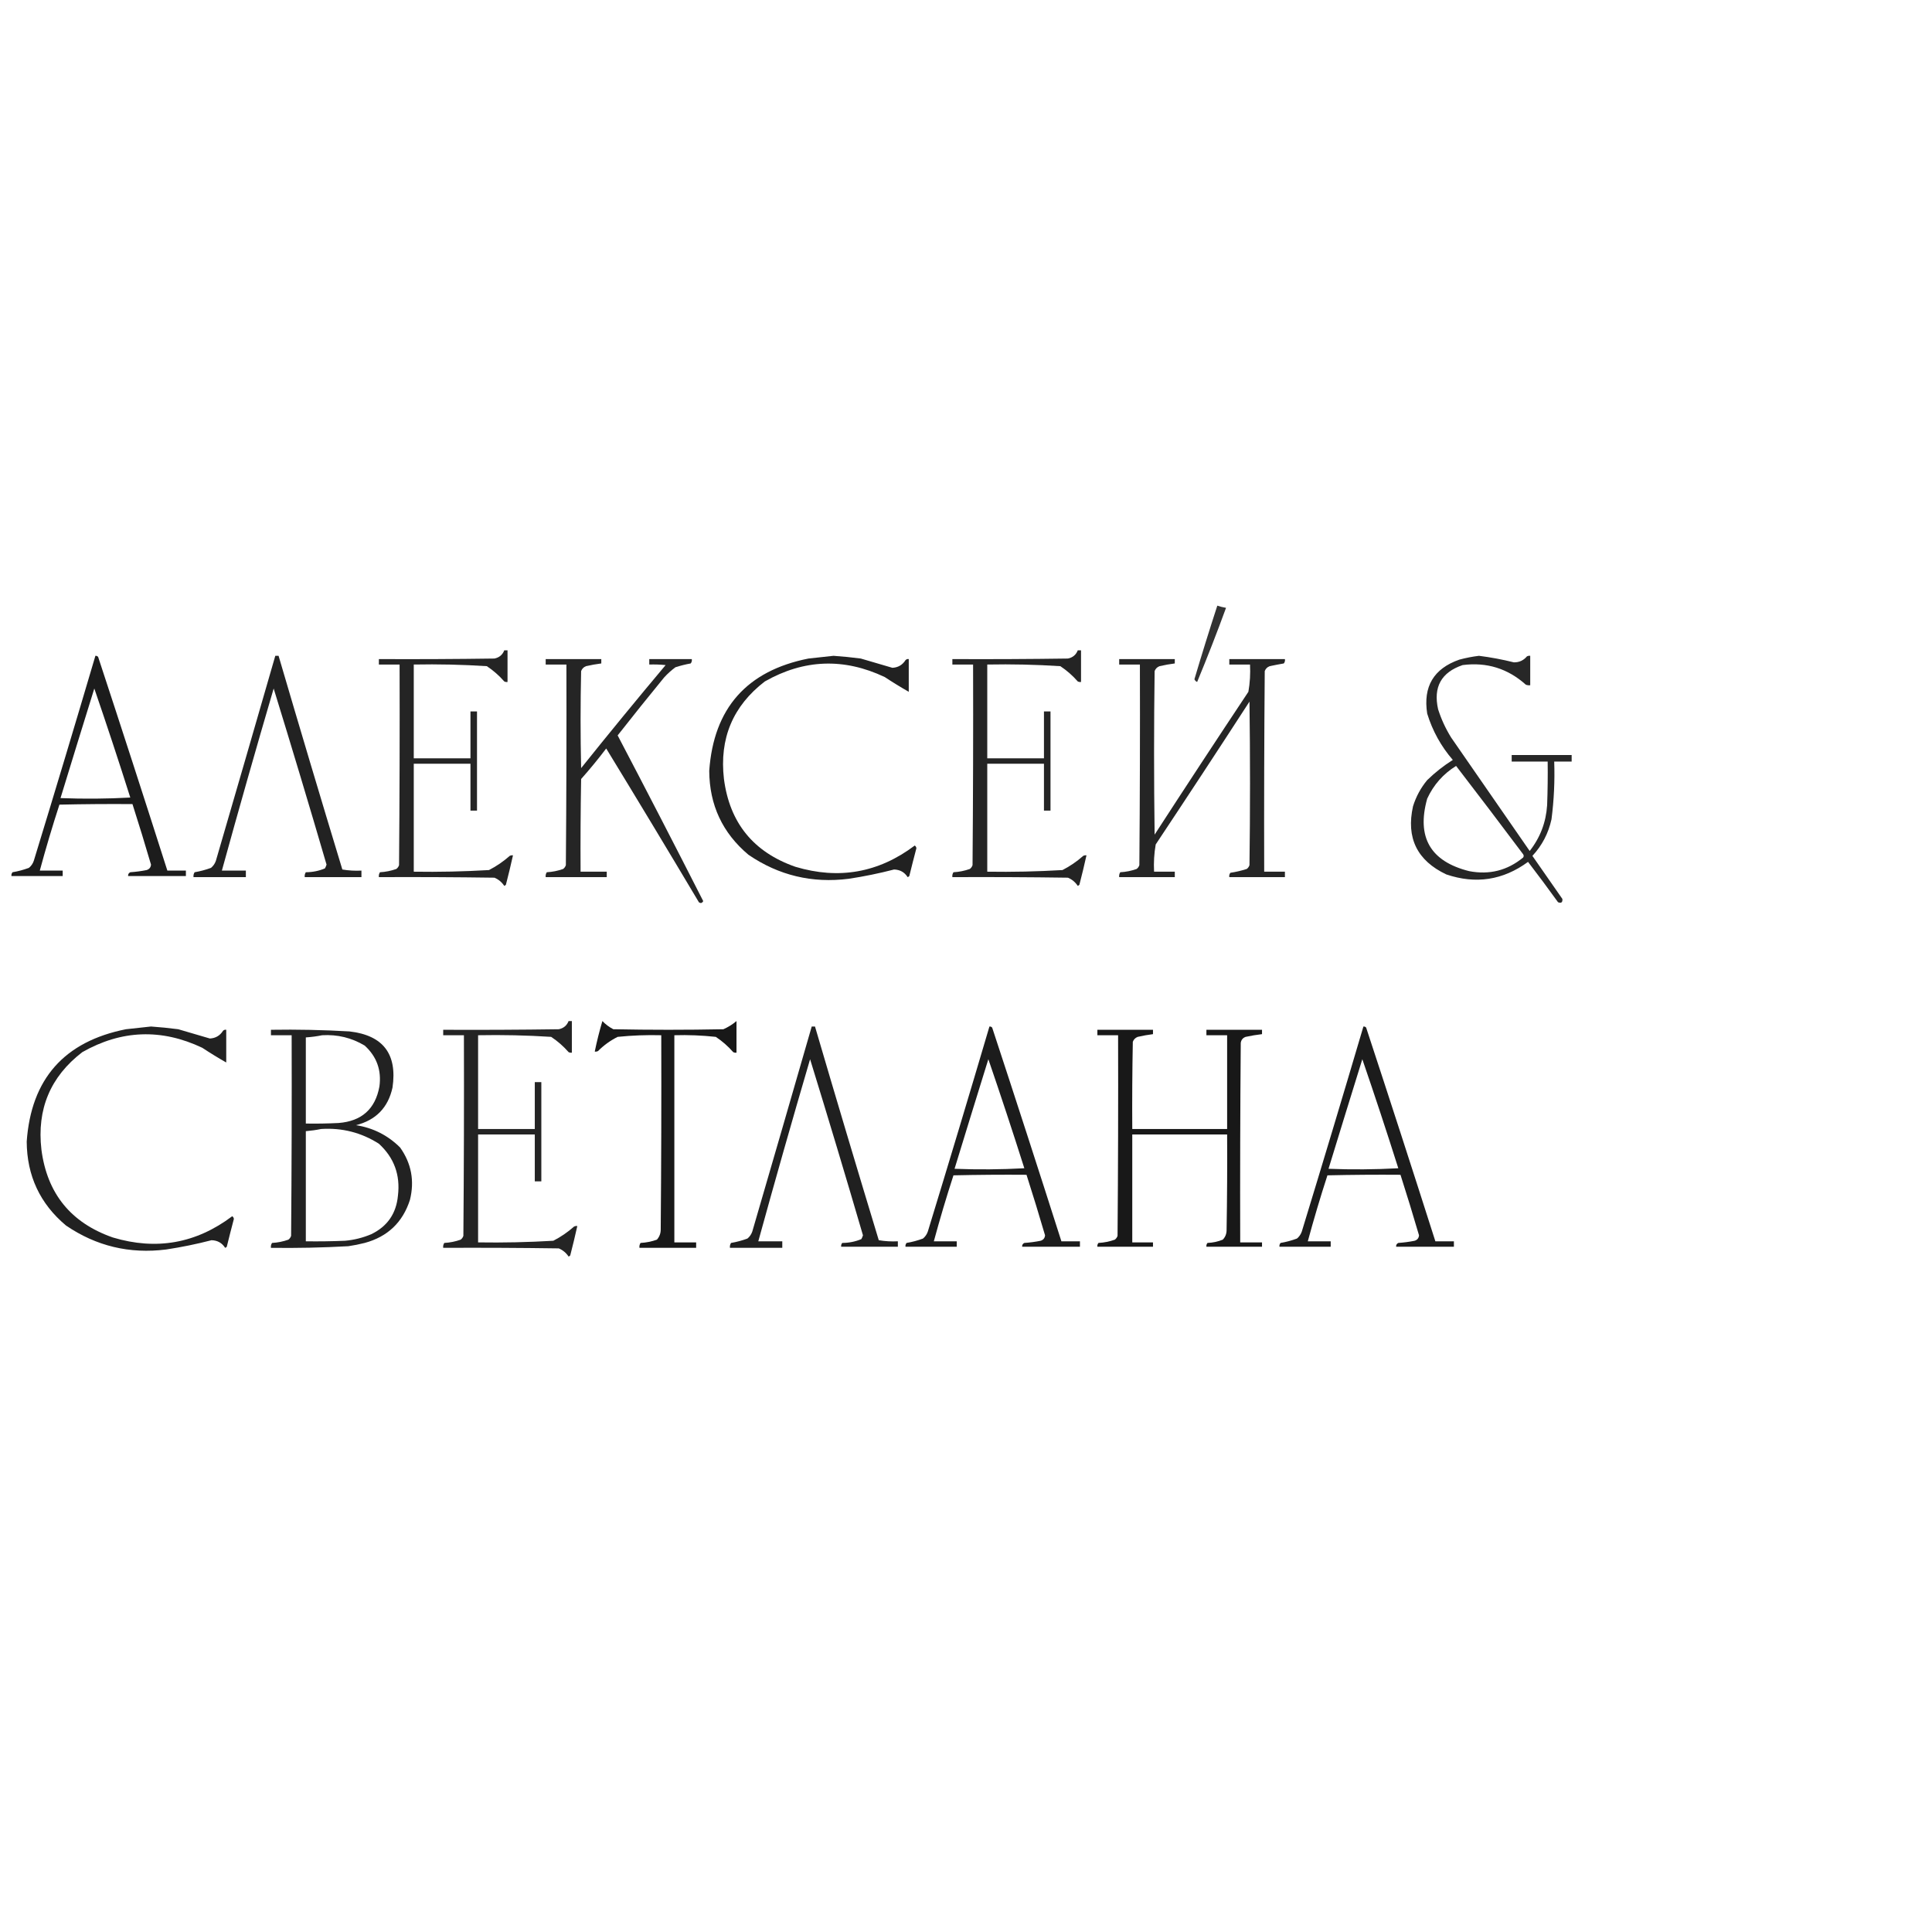 <?xml version="1.0" encoding="UTF-8"?> <svg xmlns="http://www.w3.org/2000/svg" xmlns:xlink="http://www.w3.org/1999/xlink" version="1.1" width="1772px" height="1772px" style="shape-rendering:geometricPrecision; text-rendering:geometricPrecision; image-rendering:optimizeQuality; fill-rule:evenodd; clip-rule:evenodd"><g><path style="opacity:0.802" fill="#000000" d="M 1116.5,555.5 C 1119.11,556.371 1121.78,557.037 1124.5,557.5C 1116.17,580.328 1107.33,602.995 1098,625.5C 1096.84,625.002 1096.01,624.169 1095.5,623C 1102.21,600.375 1109.21,577.875 1116.5,555.5 Z"></path></g><g><path style="opacity:0.858" fill="#000000" d="M 462.5,596.5 C 463.5,596.5 464.5,596.5 465.5,596.5C 465.5,606.167 465.5,615.833 465.5,625.5C 464.448,625.649 463.448,625.483 462.5,625C 457.759,619.588 452.426,614.921 446.5,611C 424.206,609.566 401.872,609.066 379.5,609.5C 379.5,638.167 379.5,666.833 379.5,695.5C 396.833,695.5 414.167,695.5 431.5,695.5C 431.5,681.167 431.5,666.833 431.5,652.5C 433.5,652.5 435.5,652.5 437.5,652.5C 437.5,682.833 437.5,713.167 437.5,743.5C 435.5,743.5 433.5,743.5 431.5,743.5C 431.5,729.167 431.5,714.833 431.5,700.5C 414.167,700.5 396.833,700.5 379.5,700.5C 379.5,733.5 379.5,766.5 379.5,799.5C 402.524,799.859 425.524,799.359 448.5,798C 455.361,794.478 461.694,790.145 467.5,785C 468.448,784.517 469.448,784.351 470.5,784.5C 468.494,793.523 466.328,802.523 464,811.5C 463.586,811.957 463.086,812.291 462.5,812.5C 460.257,809.091 457.257,806.591 453.5,805C 418.168,804.5 382.835,804.333 347.5,804.5C 347.286,802.856 347.62,801.356 348.5,800C 353.65,799.732 358.65,798.732 363.5,797C 364.701,796.097 365.535,794.931 366,793.5C 366.5,732.168 366.667,670.834 366.5,609.5C 360.167,609.5 353.833,609.5 347.5,609.5C 347.5,607.833 347.5,606.167 347.5,604.5C 382.835,604.667 418.168,604.5 453.5,604C 457.887,603.109 460.887,600.609 462.5,596.5 Z"></path></g><g><path style="opacity:0.858" fill="#000000" d="M 988.5,596.5 C 989.5,596.5 990.5,596.5 991.5,596.5C 991.5,606.167 991.5,615.833 991.5,625.5C 990.448,625.649 989.448,625.483 988.5,625C 983.759,619.588 978.426,614.921 972.5,611C 950.206,609.566 927.872,609.066 905.5,609.5C 905.5,638.167 905.5,666.833 905.5,695.5C 922.833,695.5 940.167,695.5 957.5,695.5C 957.5,681.167 957.5,666.833 957.5,652.5C 959.5,652.5 961.5,652.5 963.5,652.5C 963.5,682.833 963.5,713.167 963.5,743.5C 961.5,743.5 959.5,743.5 957.5,743.5C 957.5,729.167 957.5,714.833 957.5,700.5C 940.167,700.5 922.833,700.5 905.5,700.5C 905.5,733.5 905.5,766.5 905.5,799.5C 928.524,799.859 951.524,799.359 974.5,798C 981.361,794.478 987.694,790.145 993.5,785C 994.448,784.517 995.448,784.351 996.5,784.5C 994.494,793.523 992.328,802.523 990,811.5C 989.586,811.957 989.086,812.291 988.5,812.5C 986.257,809.091 983.257,806.591 979.5,805C 944.168,804.5 908.835,804.333 873.5,804.5C 873.286,802.856 873.62,801.356 874.5,800C 879.65,799.732 884.65,798.732 889.5,797C 890.701,796.097 891.535,794.931 892,793.5C 892.5,732.168 892.667,670.834 892.5,609.5C 886.167,609.5 879.833,609.5 873.5,609.5C 873.5,607.833 873.5,606.167 873.5,604.5C 908.835,604.667 944.168,604.5 979.5,604C 983.887,603.109 986.887,600.609 988.5,596.5 Z"></path></g><g><path style="opacity:0.888" fill="#000000" d="M 87.5,601.5 C 88.496,601.414 89.329,601.748 90,602.5C 111.475,667.759 132.642,733.092 153.5,798.5C 159.167,798.5 164.833,798.5 170.5,798.5C 170.5,800.167 170.5,801.833 170.5,803.5C 152.833,803.5 135.167,803.5 117.5,803.5C 117.36,801.876 118.027,800.71 119.5,800C 124.547,799.662 129.547,798.995 134.5,798C 136.967,797.204 138.3,795.537 138.5,793C 133.063,774.414 127.396,755.914 121.5,737.5C 99.164,737.333 76.831,737.5 54.5,738C 47.995,758.015 41.995,778.182 36.5,798.5C 43.5,798.5 50.5,798.5 57.5,798.5C 57.5,800.167 57.5,801.833 57.5,803.5C 41.833,803.5 26.167,803.5 10.5,803.5C 10.33,802.178 10.663,801.011 11.5,800C 16.625,799.135 21.625,797.802 26.5,796C 28.617,794.269 30.117,792.102 31,789.5C 50.148,726.906 68.981,664.239 87.5,601.5 Z M 86.5,631.5 C 97.866,664.6 108.866,697.933 119.5,731.5C 98.174,732.666 76.841,732.833 55.5,732C 65.757,698.47 76.09,664.97 86.5,631.5 Z"></path></g><g><path style="opacity:0.864" fill="#000000" d="M 252.5,601.5 C 253.5,601.5 254.5,601.5 255.5,601.5C 274.686,666.906 294.186,732.239 314,797.5C 319.741,798.475 325.575,798.808 331.5,798.5C 331.5,800.5 331.5,802.5 331.5,804.5C 314.167,804.5 296.833,804.5 279.5,804.5C 279.286,802.856 279.62,801.356 280.5,800C 286.617,799.977 292.45,798.81 298,796.5C 298.638,795.391 299.138,794.225 299.5,793C 283.718,738.993 267.551,685.159 251,631.5C 234.695,687.058 218.861,742.725 203.5,798.5C 210.833,798.5 218.167,798.5 225.5,798.5C 225.5,800.5 225.5,802.5 225.5,804.5C 209.5,804.5 193.5,804.5 177.5,804.5C 177.286,802.856 177.62,801.356 178.5,800C 183.637,799.133 188.637,797.799 193.5,796C 195.617,794.269 197.117,792.102 198,789.5C 216.275,726.845 234.441,664.178 252.5,601.5 Z"></path></g><g><path style="opacity:0.871" fill="#000000" d="M 764.5,601.5 C 772.851,602.08 781.184,602.913 789.5,604C 799.185,606.847 808.852,609.68 818.5,612.5C 823.71,612.229 827.71,609.895 830.5,605.5C 831.325,604.614 832.325,604.281 833.5,604.5C 833.5,614.5 833.5,624.5 833.5,634.5C 826.1,630.291 818.766,625.791 811.5,621C 774.086,603.265 737.419,604.598 701.5,625C 672.179,647.508 659.679,677.341 664,714.5C 669.246,754.753 691.079,781.586 729.5,795C 769.373,806.957 805.873,800.457 839,775.5C 839.87,776.108 840.37,776.941 840.5,778C 838.255,786.479 836.089,794.979 834,803.5C 833.586,803.957 833.086,804.291 832.5,804.5C 829.617,799.973 825.45,797.639 820,797.5C 806.321,801.044 792.488,803.878 778.5,806C 744.907,810.267 714.24,802.934 686.5,784C 662.681,764.02 650.681,738.354 650.5,707C 654.553,649.605 684.887,615.272 741.5,604C 749.312,603.123 756.979,602.289 764.5,601.5 Z"></path></g><g><path style="opacity:0.845" fill="#000000" d="M 1356.5,601.5 C 1367.28,602.862 1377.95,604.862 1388.5,607.5C 1393.37,607.566 1397.37,605.733 1400.5,602C 1401.45,601.517 1402.45,601.351 1403.5,601.5C 1403.5,610.5 1403.5,619.5 1403.5,628.5C 1402.13,628.657 1400.79,628.49 1399.5,628C 1382.9,613.133 1363.57,607.133 1341.5,610C 1321.93,616.63 1314.43,630.13 1319,650.5C 1321.92,659.666 1325.92,668.333 1331,676.5C 1355,711.167 1379,745.833 1403,780.5C 1412.65,768.228 1417.98,754.228 1419,738.5C 1419.5,725.171 1419.67,711.837 1419.5,698.5C 1408.5,698.5 1397.5,698.5 1386.5,698.5C 1386.5,696.5 1386.5,694.5 1386.5,692.5C 1404.83,692.5 1423.17,692.5 1441.5,692.5C 1441.5,694.5 1441.5,696.5 1441.5,698.5C 1436.17,698.5 1430.83,698.5 1425.5,698.5C 1426.11,716.253 1425.28,733.92 1423,751.5C 1420.18,764.312 1414.35,775.478 1405.5,785C 1414.67,798.167 1423.83,811.333 1433,824.5C 1433.27,827.694 1431.94,828.694 1429,827.5C 1419.99,815.002 1410.83,802.669 1401.5,790.5C 1378.56,807.318 1353.56,811.151 1326.5,802C 1299.71,789.304 1289.54,768.47 1296,739.5C 1298.78,730.605 1303.11,722.605 1309,715.5C 1316.2,708.49 1324.03,702.323 1332.5,697C 1321.72,684.528 1313.88,670.361 1309,654.5C 1305.14,629.708 1314.97,613.208 1338.5,605C 1344.56,603.374 1350.56,602.208 1356.5,601.5 Z M 1335.5,702.5 C 1356.14,729.316 1376.64,756.316 1397,783.5C 1397.67,784.5 1397.67,785.5 1397,786.5C 1382.55,798.395 1366.05,802.562 1347.5,799C 1311.93,790.077 1299.09,767.91 1309,732.5C 1314.87,719.802 1323.7,709.802 1335.5,702.5 Z"></path></g><g><path style="opacity:0.854" fill="#000000" d="M 500.5,604.5 C 517.5,604.5 534.5,604.5 551.5,604.5C 551.5,605.833 551.5,607.167 551.5,608.5C 546.802,609.1 542.136,609.933 537.5,611C 535.333,611.833 533.833,613.333 533,615.5C 532.333,645.167 532.333,674.833 533,704.5C 558.455,672.709 584.289,641.209 610.5,610C 605.511,609.501 600.511,609.334 595.5,609.5C 595.5,607.833 595.5,606.167 595.5,604.5C 608.5,604.5 621.5,604.5 634.5,604.5C 634.762,605.978 634.429,607.311 633.5,608.5C 628.767,609.35 624.1,610.517 619.5,612C 615.701,614.797 612.201,617.964 609,621.5C 594.643,639.022 580.477,656.689 566.5,674.5C 593.061,725.155 619.228,775.821 645,826.5C 643.921,828.394 642.587,828.727 641,827.5C 612.918,780.334 584.585,733.334 556,686.5C 548.711,696.124 541.045,705.458 533,714.5C 532.5,742.831 532.333,771.165 532.5,799.5C 540.5,799.5 548.5,799.5 556.5,799.5C 556.5,801.167 556.5,802.833 556.5,804.5C 537.833,804.5 519.167,804.5 500.5,804.5C 500.286,802.856 500.62,801.356 501.5,800C 506.65,799.732 511.65,798.732 516.5,797C 517.701,796.097 518.535,794.931 519,793.5C 519.5,732.168 519.667,670.834 519.5,609.5C 513.167,609.5 506.833,609.5 500.5,609.5C 500.5,607.833 500.5,606.167 500.5,604.5 Z"></path></g><g><path style="opacity:0.853" fill="#000000" d="M 1026.5,604.5 C 1043.5,604.5 1060.5,604.5 1077.5,604.5C 1077.5,605.833 1077.5,607.167 1077.5,608.5C 1072.8,609.1 1068.14,609.933 1063.5,611C 1061.33,611.833 1059.83,613.333 1059,615.5C 1058.33,665.5 1058.33,715.5 1059,765.5C 1087.42,721.662 1116.08,677.996 1145,634.5C 1146.44,626.277 1146.94,617.943 1146.5,609.5C 1140.17,609.5 1133.83,609.5 1127.5,609.5C 1127.5,607.833 1127.5,606.167 1127.5,604.5C 1144.5,604.5 1161.5,604.5 1178.5,604.5C 1178.76,605.978 1178.43,607.311 1177.5,608.5C 1173.17,609.251 1168.83,610.084 1164.5,611C 1162.33,611.833 1160.83,613.333 1160,615.5C 1159.5,676.832 1159.33,738.166 1159.5,799.5C 1165.83,799.5 1172.17,799.5 1178.5,799.5C 1178.5,801.167 1178.5,802.833 1178.5,804.5C 1161.5,804.5 1144.5,804.5 1127.5,804.5C 1127.24,803.022 1127.57,801.689 1128.5,800.5C 1133.58,799.749 1138.58,798.582 1143.5,797C 1144.7,796.097 1145.53,794.931 1146,793.5C 1146.67,743.5 1146.67,693.5 1146,643.5C 1117.58,687.338 1088.92,731.004 1060,774.5C 1058.56,782.723 1058.06,791.057 1058.5,799.5C 1064.83,799.5 1071.17,799.5 1077.5,799.5C 1077.5,801.167 1077.5,802.833 1077.5,804.5C 1060.5,804.5 1043.5,804.5 1026.5,804.5C 1026.29,802.856 1026.62,801.356 1027.5,800C 1032.65,799.732 1037.65,798.732 1042.5,797C 1043.7,796.097 1044.53,794.931 1045,793.5C 1045.5,732.168 1045.67,670.834 1045.5,609.5C 1039.17,609.5 1032.83,609.5 1026.5,609.5C 1026.5,607.833 1026.5,606.167 1026.5,604.5 Z"></path></g><g><path style="opacity:0.858" fill="#000000" d="M 521.5,936.5 C 522.5,936.5 523.5,936.5 524.5,936.5C 524.5,946.167 524.5,955.833 524.5,965.5C 523.448,965.649 522.448,965.483 521.5,965C 516.759,959.588 511.426,954.921 505.5,951C 483.206,949.566 460.872,949.066 438.5,949.5C 438.5,978.167 438.5,1006.83 438.5,1035.5C 455.833,1035.5 473.167,1035.5 490.5,1035.5C 490.5,1021.17 490.5,1006.83 490.5,992.5C 492.5,992.5 494.5,992.5 496.5,992.5C 496.5,1022.83 496.5,1053.17 496.5,1083.5C 494.5,1083.5 492.5,1083.5 490.5,1083.5C 490.5,1069.17 490.5,1054.83 490.5,1040.5C 473.167,1040.5 455.833,1040.5 438.5,1040.5C 438.5,1073.5 438.5,1106.5 438.5,1139.5C 461.524,1139.86 484.524,1139.36 507.5,1138C 514.361,1134.48 520.694,1130.14 526.5,1125C 527.448,1124.52 528.448,1124.35 529.5,1124.5C 527.494,1133.52 525.328,1142.52 523,1151.5C 522.586,1151.96 522.086,1152.29 521.5,1152.5C 519.257,1149.09 516.257,1146.59 512.5,1145C 477.168,1144.5 441.835,1144.33 406.5,1144.5C 406.286,1142.86 406.62,1141.36 407.5,1140C 412.65,1139.73 417.65,1138.73 422.5,1137C 423.701,1136.1 424.535,1134.93 425,1133.5C 425.5,1072.17 425.667,1010.83 425.5,949.5C 419.167,949.5 412.833,949.5 406.5,949.5C 406.5,947.833 406.5,946.167 406.5,944.5C 441.835,944.667 477.168,944.5 512.5,944C 516.887,943.109 519.887,940.609 521.5,936.5 Z"></path></g><g><path style="opacity:0.903" fill="#000000" d="M 552.5,936.5 C 555.324,939.465 558.657,941.965 562.5,944C 596.167,944.667 629.833,944.667 663.5,944C 667.949,942.017 671.949,939.517 675.5,936.5C 675.5,946.167 675.5,955.833 675.5,965.5C 674.448,965.649 673.448,965.483 672.5,965C 667.759,959.588 662.426,954.921 656.5,951C 643.88,949.626 631.213,949.126 618.5,949.5C 618.5,1012.83 618.5,1076.17 618.5,1139.5C 625.167,1139.5 631.833,1139.5 638.5,1139.5C 638.5,1141.17 638.5,1142.83 638.5,1144.5C 621.167,1144.5 603.833,1144.5 586.5,1144.5C 586.286,1142.86 586.62,1141.36 587.5,1140C 592.666,1139.73 597.666,1138.73 602.5,1137C 604.871,1134.33 606.037,1131.16 606,1127.5C 606.5,1068.17 606.667,1008.83 606.5,949.5C 593.125,949.143 579.792,949.643 566.5,951C 559.793,954.354 553.793,958.687 548.5,964C 547.552,964.483 546.552,964.649 545.5,964.5C 547.43,955.048 549.763,945.715 552.5,936.5 Z"></path></g><g><path style="opacity:0.871" fill="#000000" d="M 138.5,941.5 C 146.851,942.08 155.184,942.913 163.5,944C 173.185,946.847 182.852,949.68 192.5,952.5C 197.71,952.229 201.71,949.895 204.5,945.5C 205.325,944.614 206.325,944.281 207.5,944.5C 207.5,954.5 207.5,964.5 207.5,974.5C 200.1,970.291 192.766,965.791 185.5,961C 148.086,943.265 111.419,944.598 75.5,965C 46.179,987.508 33.679,1017.34 38,1054.5C 43.246,1094.75 65.079,1121.59 103.5,1135C 143.373,1146.96 179.873,1140.46 213,1115.5C 213.87,1116.11 214.37,1116.94 214.5,1118C 212.255,1126.48 210.089,1134.98 208,1143.5C 207.586,1143.96 207.086,1144.29 206.5,1144.5C 203.617,1139.97 199.45,1137.64 194,1137.5C 180.321,1141.04 166.488,1143.88 152.5,1146C 118.907,1150.27 88.24,1142.93 60.5,1124C 36.681,1104.02 24.681,1078.35 24.5,1047C 28.553,989.605 58.887,955.272 115.5,944C 123.312,943.123 130.979,942.289 138.5,941.5 Z"></path></g><g><path style="opacity:0.873" fill="#000000" d="M 744.5,941.5 C 745.5,941.5 746.5,941.5 747.5,941.5C 766.686,1006.91 786.186,1072.24 806,1137.5C 811.741,1138.47 817.575,1138.81 823.5,1138.5C 823.5,1140.17 823.5,1141.83 823.5,1143.5C 806.167,1143.5 788.833,1143.5 771.5,1143.5C 771.33,1142.18 771.663,1141.01 772.5,1140C 778.617,1139.98 784.45,1138.81 790,1136.5C 790.638,1135.39 791.138,1134.22 791.5,1133C 775.718,1078.99 759.551,1025.16 743,971.5C 726.695,1027.06 710.861,1082.72 695.5,1138.5C 702.833,1138.5 710.167,1138.5 717.5,1138.5C 717.5,1140.5 717.5,1142.5 717.5,1144.5C 701.5,1144.5 685.5,1144.5 669.5,1144.5C 669.286,1142.86 669.62,1141.36 670.5,1140C 675.637,1139.13 680.637,1137.8 685.5,1136C 687.617,1134.27 689.117,1132.1 690,1129.5C 708.275,1066.85 726.441,1004.18 744.5,941.5 Z"></path></g><g><path style="opacity:0.888" fill="#000000" d="M 907.5,941.5 C 908.496,941.414 909.329,941.748 910,942.5C 931.475,1007.76 952.642,1073.09 973.5,1138.5C 979.167,1138.5 984.833,1138.5 990.5,1138.5C 990.5,1140.17 990.5,1141.83 990.5,1143.5C 972.833,1143.5 955.167,1143.5 937.5,1143.5C 937.36,1141.88 938.027,1140.71 939.5,1140C 944.547,1139.66 949.547,1139 954.5,1138C 956.967,1137.2 958.3,1135.54 958.5,1133C 953.063,1114.41 947.396,1095.91 941.5,1077.5C 919.164,1077.33 896.831,1077.5 874.5,1078C 867.995,1098.02 861.995,1118.18 856.5,1138.5C 863.5,1138.5 870.5,1138.5 877.5,1138.5C 877.5,1140.17 877.5,1141.83 877.5,1143.5C 861.833,1143.5 846.167,1143.5 830.5,1143.5C 830.33,1142.18 830.663,1141.01 831.5,1140C 836.625,1139.14 841.625,1137.8 846.5,1136C 848.617,1134.27 850.117,1132.1 851,1129.5C 870.148,1066.91 888.981,1004.24 907.5,941.5 Z M 906.5,971.5 C 917.866,1004.6 928.866,1037.93 939.5,1071.5C 918.174,1072.67 896.841,1072.83 875.5,1072C 885.757,1038.47 896.09,1004.97 906.5,971.5 Z"></path></g><g><path style="opacity:0.888" fill="#000000" d="M 1250.5,941.5 C 1251.5,941.414 1252.33,941.748 1253,942.5C 1274.48,1007.76 1295.64,1073.09 1316.5,1138.5C 1322.17,1138.5 1327.83,1138.5 1333.5,1138.5C 1333.5,1140.17 1333.5,1141.83 1333.5,1143.5C 1315.83,1143.5 1298.17,1143.5 1280.5,1143.5C 1280.36,1141.88 1281.03,1140.71 1282.5,1140C 1287.55,1139.66 1292.55,1139 1297.5,1138C 1299.97,1137.2 1301.3,1135.54 1301.5,1133C 1296.06,1114.41 1290.4,1095.91 1284.5,1077.5C 1262.16,1077.33 1239.83,1077.5 1217.5,1078C 1211,1098.02 1205,1118.18 1199.5,1138.5C 1206.5,1138.5 1213.5,1138.5 1220.5,1138.5C 1220.5,1140.17 1220.5,1141.83 1220.5,1143.5C 1204.83,1143.5 1189.17,1143.5 1173.5,1143.5C 1173.33,1142.18 1173.66,1141.01 1174.5,1140C 1179.63,1139.14 1184.63,1137.8 1189.5,1136C 1191.62,1134.27 1193.12,1132.1 1194,1129.5C 1213.15,1066.91 1231.98,1004.24 1250.5,941.5 Z M 1249.5,971.5 C 1260.87,1004.6 1271.87,1037.93 1282.5,1071.5C 1261.17,1072.67 1239.84,1072.83 1218.5,1072C 1228.76,1038.47 1239.09,1004.97 1249.5,971.5 Z"></path></g><g><path style="opacity:0.865" fill="#000000" d="M 248.5,944.5 C 272.527,944.108 296.527,944.608 320.5,946C 351.353,949.521 364.519,966.687 360,997.5C 355.976,1015.86 344.81,1027.36 326.5,1032C 342.236,1034.45 355.736,1041.28 367,1052.5C 377.307,1067.04 380.307,1083.04 376,1100.5C 369.366,1121.13 355.532,1134.3 334.5,1140C 329.552,1141.26 324.552,1142.26 319.5,1143C 295.854,1144.32 272.187,1144.82 248.5,1144.5C 248.286,1142.86 248.62,1141.36 249.5,1140C 254.65,1139.73 259.65,1138.73 264.5,1137C 265.701,1136.1 266.535,1134.93 267,1133.5C 267.5,1072.17 267.667,1010.83 267.5,949.5C 261.167,949.5 254.833,949.5 248.5,949.5C 248.5,947.833 248.5,946.167 248.5,944.5 Z M 295.5,949.5 C 309.538,948.672 322.538,951.838 334.5,959C 345.526,969.073 350.026,981.573 348,996.5C 344.218,1017.18 331.718,1028.35 310.5,1030C 300.506,1030.5 290.506,1030.67 280.5,1030.5C 280.5,1004.17 280.5,977.833 280.5,951.5C 285.68,951.153 290.68,950.487 295.5,949.5 Z M 294.5,1035.5 C 313.728,1034.25 331.395,1038.75 347.5,1049C 361.421,1061.75 367.254,1077.59 365,1096.5C 363.491,1113 355.324,1124.83 340.5,1132C 332.823,1135.25 324.823,1137.25 316.5,1138C 304.505,1138.5 292.505,1138.67 280.5,1138.5C 280.5,1104.83 280.5,1071.17 280.5,1037.5C 285.338,1037.09 290.005,1036.42 294.5,1035.5 Z"></path></g><g><path style="opacity:0.905" fill="#000000" d="M 1006.5,944.5 C 1023.5,944.5 1040.5,944.5 1057.5,944.5C 1057.5,945.833 1057.5,947.167 1057.5,948.5C 1052.8,949.1 1048.14,949.933 1043.5,951C 1041.33,951.833 1039.83,953.333 1039,955.5C 1038.5,982.165 1038.33,1008.83 1038.5,1035.5C 1067.5,1035.5 1096.5,1035.5 1125.5,1035.5C 1125.5,1006.83 1125.5,978.167 1125.5,949.5C 1119.17,949.5 1112.83,949.5 1106.5,949.5C 1106.5,947.833 1106.5,946.167 1106.5,944.5C 1123.5,944.5 1140.5,944.5 1157.5,944.5C 1157.5,945.833 1157.5,947.167 1157.5,948.5C 1152.47,949.088 1147.47,949.921 1142.5,951C 1139.9,951.935 1138.4,953.768 1138,956.5C 1137.5,1017.5 1137.33,1078.5 1137.5,1139.5C 1144.17,1139.5 1150.83,1139.5 1157.5,1139.5C 1157.5,1140.83 1157.5,1142.17 1157.5,1143.5C 1140.5,1143.5 1123.5,1143.5 1106.5,1143.5C 1106.33,1142.18 1106.66,1141.01 1107.5,1140C 1112.36,1139.81 1117.02,1138.81 1121.5,1137C 1123.77,1134.66 1124.94,1131.82 1125,1128.5C 1125.5,1099.17 1125.67,1069.84 1125.5,1040.5C 1096.5,1040.5 1067.5,1040.5 1038.5,1040.5C 1038.5,1073.5 1038.5,1106.5 1038.5,1139.5C 1044.83,1139.5 1051.17,1139.5 1057.5,1139.5C 1057.5,1140.83 1057.5,1142.17 1057.5,1143.5C 1040.5,1143.5 1023.5,1143.5 1006.5,1143.5C 1006.33,1142.18 1006.66,1141.01 1007.5,1140C 1012.65,1139.73 1017.65,1138.73 1022.5,1137C 1023.7,1136.1 1024.53,1134.93 1025,1133.5C 1025.5,1072.17 1025.67,1010.83 1025.5,949.5C 1019.17,949.5 1012.83,949.5 1006.5,949.5C 1006.5,947.833 1006.5,946.167 1006.5,944.5 Z"></path></g></svg> 